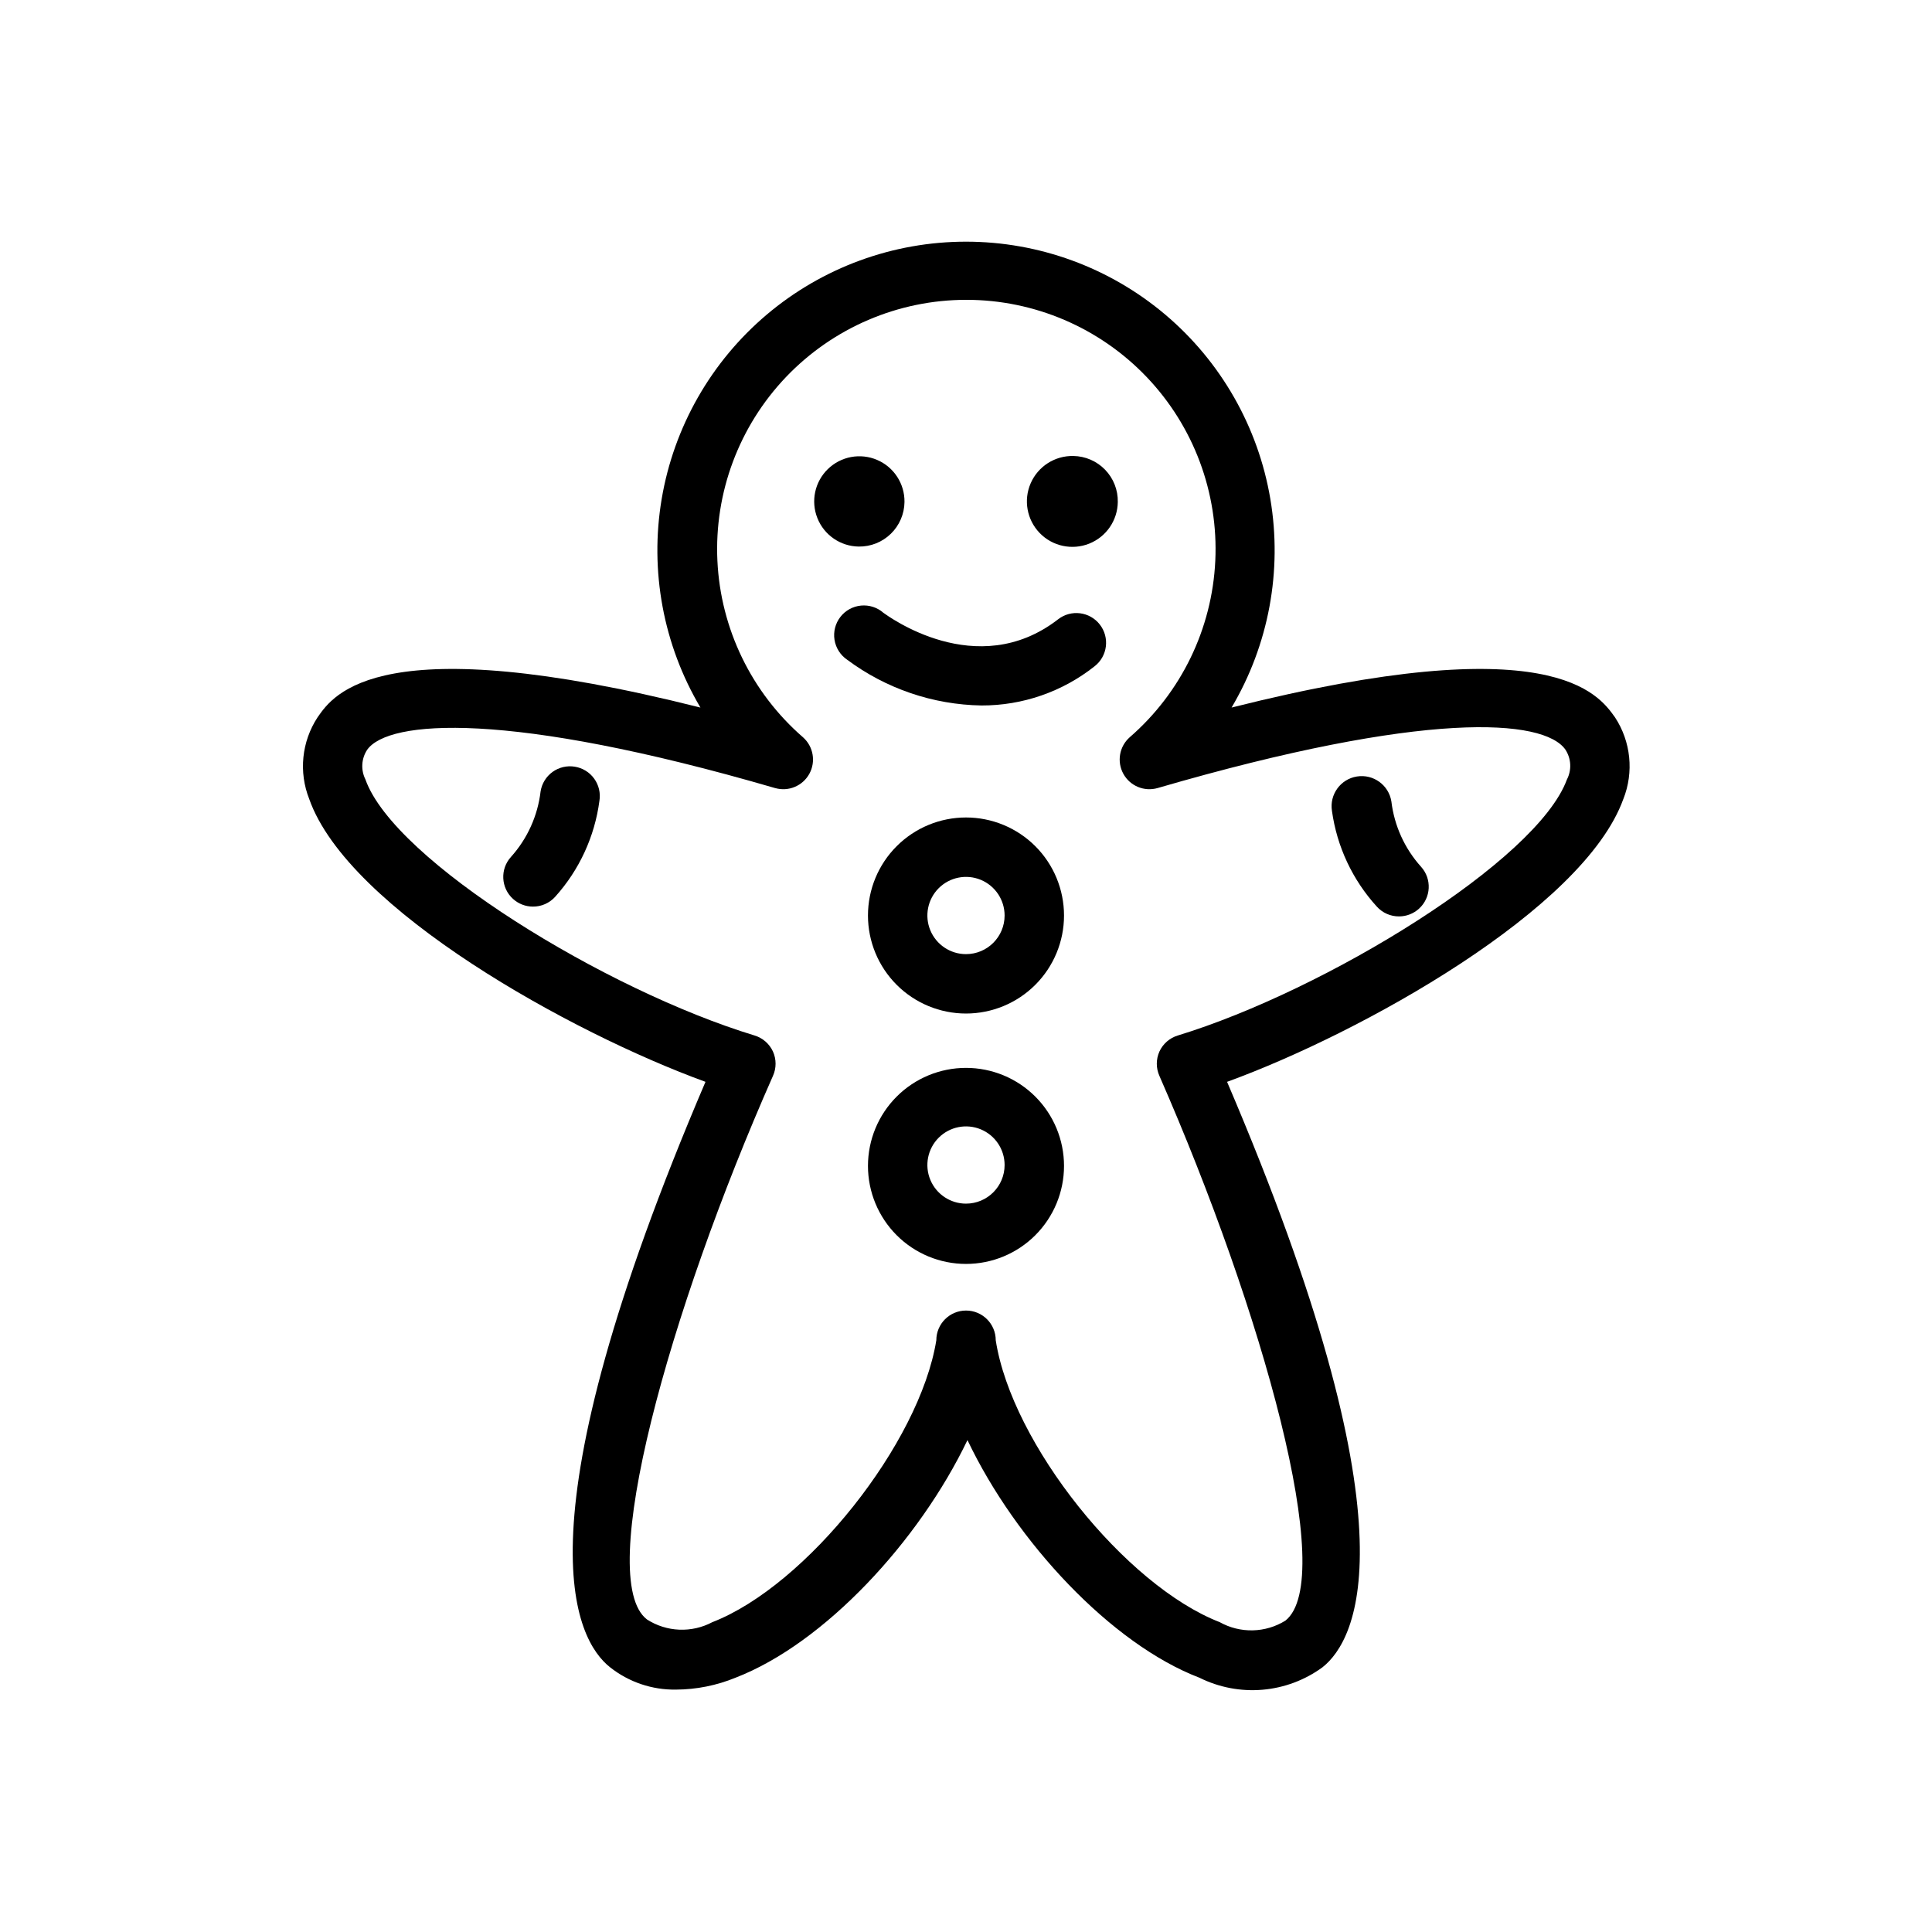 <?xml version="1.0" encoding="UTF-8"?>
<!-- Uploaded to: SVG Find, www.svgrepo.com, Generator: SVG Find Mixer Tools -->
<svg fill="#000000" width="800px" height="800px" version="1.1" viewBox="144 144 512 512" xmlns="http://www.w3.org/2000/svg">
 <g>
  <path d="m470.38 331.51c9.852-16.633 13.492-36.223 10.273-55.285-3.215-19.062-13.082-36.371-27.844-48.852-14.766-12.48-33.473-19.328-52.805-19.328-19.336 0-38.043 6.848-52.805 19.328-14.766 12.48-24.629 29.789-27.848 48.852-3.215 19.062 0.426 38.652 10.273 55.285-85.098-21.41-97.219-3.543-101.47 2.598-4.215 6.43-5.035 14.504-2.203 21.648 10.312 29.285 69.512 62.031 105.01 74.941-50.461 118.08-34.559 147.84-25.27 155.16 4.973 3.926 11.145 6.012 17.477 5.906 5.402-0.027 10.746-1.098 15.742-3.148 23.617-9.133 48.648-36.211 61.48-62.977 12.832 27 38.18 54.082 61.48 62.977 5.164 2.57 10.934 3.672 16.684 3.184 5.746-0.484 11.25-2.539 15.906-5.941 9.289-7.32 25.191-37.156-25.27-155.16 35.504-12.91 94.465-45.656 105.01-74.941h0.004c2.832-7.144 2.008-15.219-2.203-21.648-4.41-6.141-16.531-24.008-101.63-2.598zm88.875 19.051c-7.871 21.57-64 55.891-103.12 67.855-2.16 0.652-3.938 2.199-4.879 4.254-0.922 2.051-0.922 4.398 0 6.453 27.316 62.348 47.23 133.43 33.379 144.37h-0.004c-2.602 1.613-5.586 2.5-8.645 2.566-3.059 0.07-6.078-0.68-8.75-2.172-24.953-9.684-55.105-47.23-59.355-74.707v0.004c0-4.348-3.523-7.875-7.871-7.875s-7.875 3.527-7.875 7.875c-4.41 27.316-34.402 65.023-59.355 74.707v-0.004c-2.688 1.43-5.711 2.117-8.754 1.992-3.043-0.121-6-1.055-8.562-2.699-13.934-10.629 5.824-81.711 33.379-144.06 0.922-2.055 0.922-4.402 0-6.453-0.945-2.055-2.723-3.602-4.883-4.254-39.359-11.965-95.488-46.289-103.12-67.855h0.004c-1.266-2.519-1.086-5.523 0.469-7.871 5.59-7.871 37.234-10.469 108.08 10.156l0.004-0.004c3.535 1.023 7.309-0.543 9.086-3.769 1.773-3.227 1.07-7.25-1.688-9.691-13.633-11.836-21.828-28.734-22.676-46.77-0.852-18.035 5.723-35.633 18.184-48.695 12.465-13.062 29.734-20.457 47.789-20.457s35.32 7.394 47.785 20.457c12.465 13.062 19.035 30.66 18.188 48.695-0.848 18.035-9.043 34.934-22.676 46.77-2.762 2.441-3.461 6.465-1.688 9.691 1.773 3.227 5.547 4.793 9.086 3.769 70.848-20.625 102.34-18.422 108.08-10.156v0.004c1.531 2.363 1.68 5.367 0.395 7.871z"/>
  <path d="m296.32 347.18c-2.066-0.34-4.188 0.16-5.887 1.387s-2.84 3.078-3.168 5.148c-0.758 6.473-3.508 12.555-7.871 17.398-2.906 3.219-2.656 8.184 0.551 11.098 1.445 1.312 3.324 2.043 5.273 2.047 2.25 0.02 4.398-0.93 5.906-2.598 6.391-7.094 10.48-15.961 11.73-25.426 0.34-2.066-0.16-4.188-1.387-5.887-1.227-1.699-3.078-2.84-5.148-3.168z"/>
  <path d="m512.73 356.39c-0.695-4.348-4.785-7.309-9.133-6.613-4.348 0.695-7.309 4.785-6.613 9.133 1.312 9.457 5.457 18.293 11.887 25.348 1.508 1.672 3.656 2.617 5.906 2.598 1.949-0.004 3.828-0.734 5.273-2.047 3.211-2.914 3.457-7.879 0.551-11.098-4.348-4.824-7.098-10.875-7.871-17.32z"/>
  <path d="m400 360.64c-6.891 0-13.5 2.738-18.371 7.609s-7.609 11.48-7.609 18.371c0 6.887 2.738 13.496 7.609 18.367s11.48 7.609 18.371 7.609c6.887 0 13.496-2.738 18.367-7.609 4.871-4.871 7.609-11.48 7.609-18.367 0-6.891-2.738-13.5-7.609-18.371-4.871-4.871-11.48-7.609-18.367-7.609zm0 36.211v0.004c-4.141 0-7.871-2.496-9.457-6.32-1.582-3.824-0.707-8.227 2.219-11.152 2.926-2.926 7.328-3.801 11.152-2.219 3.824 1.586 6.316 5.316 6.316 9.457 0 5.652-4.582 10.234-10.23 10.234z"/>
  <path d="m400 427c-6.891 0-13.5 2.738-18.371 7.609s-7.609 11.477-7.609 18.367c0 6.891 2.738 13.496 7.609 18.371 4.871 4.871 11.48 7.606 18.371 7.606 6.887 0 13.496-2.734 18.367-7.606 4.871-4.875 7.609-11.48 7.609-18.371 0-6.891-2.738-13.496-7.609-18.367-4.871-4.871-11.48-7.609-18.367-7.609zm0 35.977c-4.141 0-7.871-2.496-9.457-6.32-1.582-3.824-0.707-8.227 2.219-11.152 2.926-2.926 7.328-3.801 11.152-2.219 3.824 1.586 6.316 5.316 6.316 9.457 0 5.652-4.582 10.234-10.23 10.234z"/>
  <path d="m428.42 264.84c-4.879-0.094-9.332 2.762-11.281 7.234-1.945 4.473-1.004 9.676 2.391 13.184 3.391 3.504 8.562 4.617 13.098 2.82 4.535-1.801 7.535-6.16 7.598-11.035 0.066-3.188-1.145-6.269-3.363-8.559-2.215-2.293-5.254-3.602-8.441-3.644z"/>
  <path d="m383.7 277.04c0.062-4.84-2.793-9.242-7.242-11.152-4.445-1.91-9.605-0.953-13.07 2.422-3.469 3.379-4.559 8.512-2.766 13.004 1.793 4.496 6.117 7.469 10.957 7.531 3.172 0.043 6.231-1.176 8.504-3.391 2.277-2.215 3.574-5.242 3.617-8.414z"/>
  <path d="m424.4 308.13c-21.57 16.688-45.266-1.023-46.289-1.73v-0.004c-1.633-1.43-3.785-2.121-5.949-1.91-2.16 0.211-4.141 1.305-5.465 3.023-1.328 1.719-1.887 3.91-1.543 6.055 0.344 2.144 1.555 4.051 3.356 5.273 10.297 7.668 22.742 11.91 35.582 12.121 10.883 0.035 21.461-3.629 29.992-10.391 3.434-2.676 4.051-7.625 1.375-11.062-2.672-3.434-7.625-4.051-11.059-1.375z"/>
 </g>
</svg>